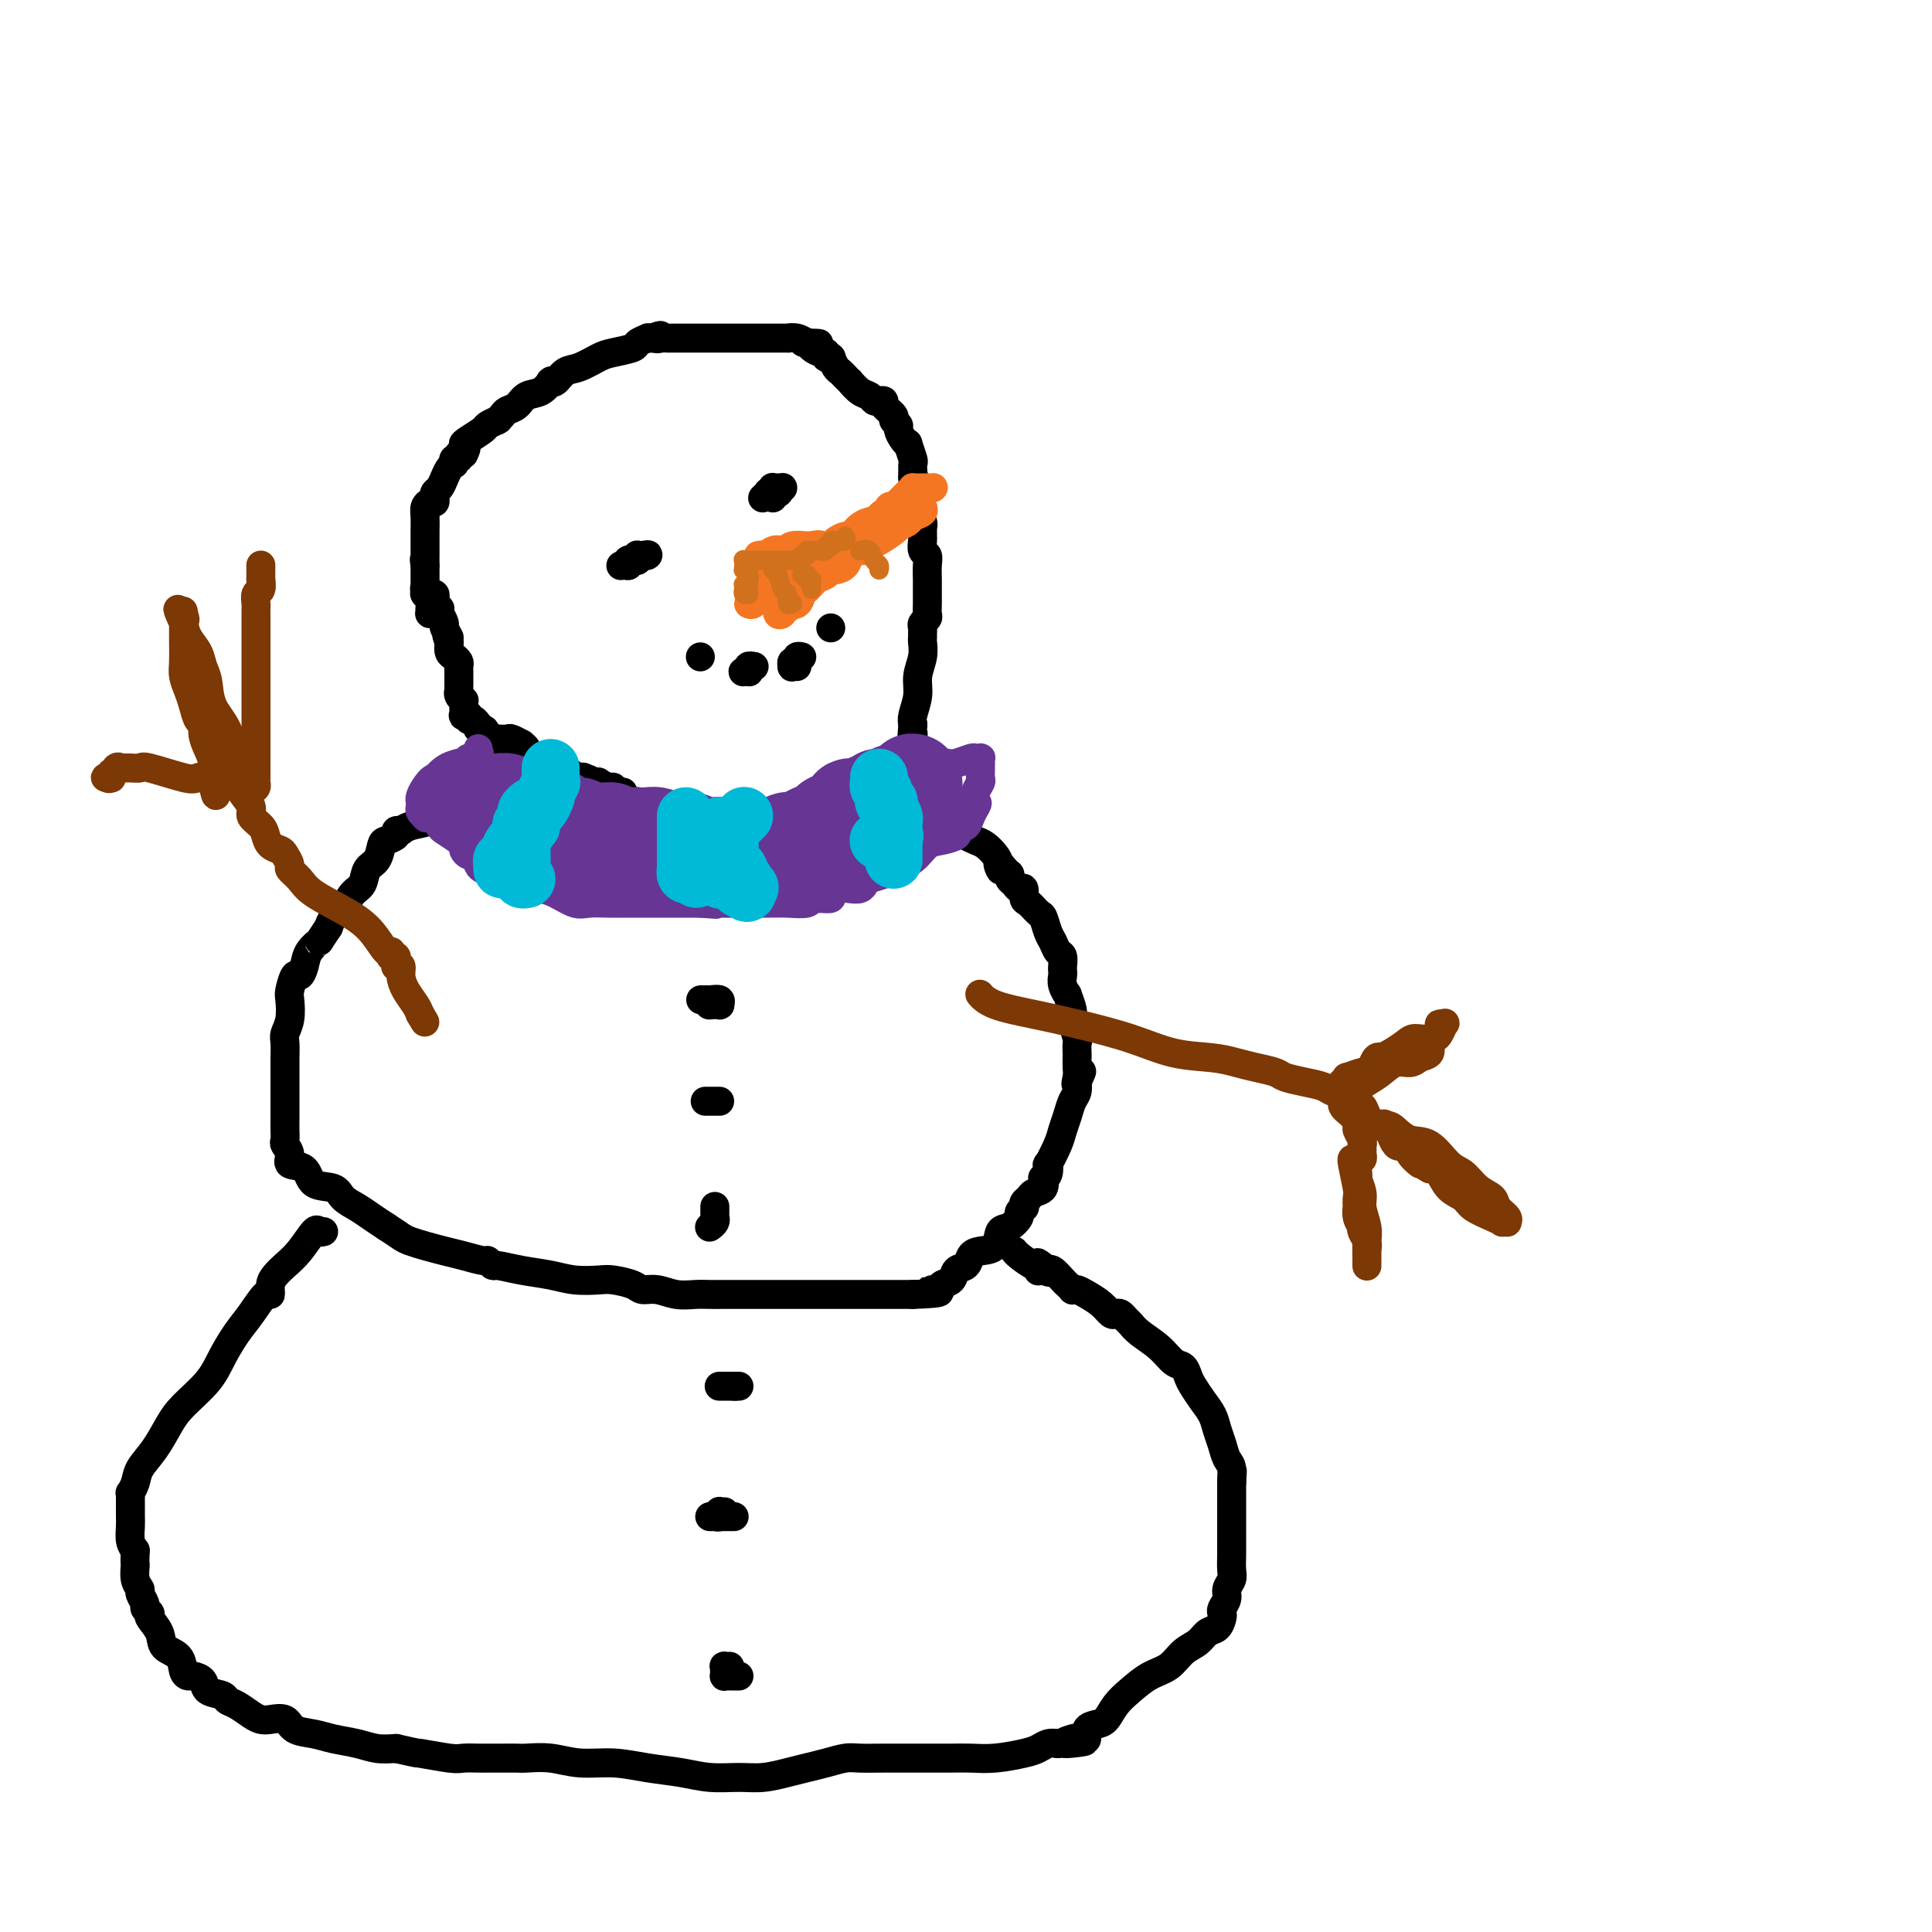 <svg viewBox='0 0 400 400' version='1.1' xmlns='http://www.w3.org/2000/svg' xmlns:xlink='http://www.w3.org/1999/xlink'><g fill='none' stroke='#000000' stroke-width='6' stroke-linecap='round' stroke-linejoin='round'><path d='M90,127c-0.425,-0.016 -0.850,-0.032 -1,0c-0.150,0.032 -0.026,0.114 0,0c0.026,-0.114 -0.046,-0.422 0,-1c0.046,-0.578 0.208,-1.427 0,-2c-0.208,-0.573 -0.788,-0.871 -1,-1c-0.212,-0.129 -0.057,-0.090 0,0c0.057,0.090 0.015,0.231 0,0c-0.015,-0.231 -0.004,-0.835 0,-1c0.004,-0.165 0.001,0.109 0,0c-0.001,-0.109 -0.000,-0.603 0,-1c0.000,-0.397 0.000,-0.699 0,-1c-0.000,-0.301 -0.000,-0.603 0,-1c0.000,-0.397 0.000,-0.890 0,-1c-0.000,-0.110 -0.000,0.163 0,0c0.000,-0.163 0.000,-0.761 0,-1c-0.000,-0.239 -0.000,-0.120 0,0'/><path d='M88,117c-0.309,-1.786 -0.083,-1.250 0,-1c0.083,0.250 0.022,0.216 0,0c-0.022,-0.216 -0.006,-0.614 0,-1c0.006,-0.386 0.001,-0.761 0,-1c-0.001,-0.239 0.003,-0.341 0,-1c-0.003,-0.659 -0.011,-1.875 0,-3c0.011,-1.125 0.042,-2.161 0,-3c-0.042,-0.839 -0.156,-1.482 0,-2c0.156,-0.518 0.581,-0.912 1,-1c0.419,-0.088 0.833,0.128 1,0c0.167,-0.128 0.086,-0.601 0,-1c-0.086,-0.399 -0.177,-0.724 0,-1c0.177,-0.276 0.622,-0.504 1,-1c0.378,-0.496 0.689,-1.261 1,-2c0.311,-0.739 0.623,-1.451 1,-2c0.377,-0.549 0.818,-0.935 1,-1c0.182,-0.065 0.104,0.193 0,0c-0.104,-0.193 -0.234,-0.835 0,-1c0.234,-0.165 0.832,0.148 1,0c0.168,-0.148 -0.095,-0.757 0,-1c0.095,-0.243 0.547,-0.122 1,0'/><path d='M96,94c1.069,-1.969 0.241,-1.890 0,-2c-0.241,-0.110 0.104,-0.408 1,-1c0.896,-0.592 2.344,-1.478 3,-2c0.656,-0.522 0.519,-0.679 1,-1c0.481,-0.321 1.581,-0.807 2,-1c0.419,-0.193 0.157,-0.092 0,0c-0.157,0.092 -0.209,0.175 0,0c0.209,-0.175 0.678,-0.609 1,-1c0.322,-0.391 0.496,-0.739 1,-1c0.504,-0.261 1.336,-0.434 2,-1c0.664,-0.566 1.158,-1.525 2,-2c0.842,-0.475 2.032,-0.465 3,-1c0.968,-0.535 1.715,-1.614 2,-2c0.285,-0.386 0.109,-0.077 0,0c-0.109,0.077 -0.149,-0.077 0,0c0.149,0.077 0.488,0.386 1,0c0.512,-0.386 1.195,-1.465 2,-2c0.805,-0.535 1.730,-0.524 3,-1c1.270,-0.476 2.884,-1.438 4,-2c1.116,-0.562 1.734,-0.725 3,-1c1.266,-0.275 3.179,-0.662 4,-1c0.821,-0.338 0.550,-0.627 1,-1c0.450,-0.373 1.621,-0.831 2,-1c0.379,-0.169 -0.035,-0.048 0,0c0.035,0.048 0.517,0.024 1,0'/><path d='M135,70c2.963,-1.083 1.372,-0.290 1,0c-0.372,0.290 0.476,0.078 1,0c0.524,-0.078 0.725,-0.021 1,0c0.275,0.021 0.625,0.006 1,0c0.375,-0.006 0.775,-0.001 1,0c0.225,0.001 0.276,0.000 1,0c0.724,-0.000 2.122,-0.000 4,0c1.878,0.000 4.237,0.000 6,0c1.763,-0.000 2.929,-0.000 4,0c1.071,0.000 2.047,0.000 3,0c0.953,-0.000 1.883,-0.001 2,0c0.117,0.001 -0.578,0.004 0,0c0.578,-0.004 2.428,-0.015 3,0c0.572,0.015 -0.135,0.056 0,0c0.135,-0.056 1.113,-0.207 2,0c0.887,0.207 1.682,0.774 2,1c0.318,0.226 0.159,0.113 0,0'/><path d='M167,71c4.959,0.166 1.357,0.082 0,0c-1.357,-0.082 -0.470,-0.162 0,0c0.470,0.162 0.522,0.565 1,1c0.478,0.435 1.382,0.902 2,1c0.618,0.098 0.949,-0.172 1,0c0.051,0.172 -0.180,0.785 0,1c0.180,0.215 0.769,0.033 1,0c0.231,-0.033 0.103,0.085 0,0c-0.103,-0.085 -0.181,-0.372 0,0c0.181,0.372 0.621,1.404 1,2c0.379,0.596 0.696,0.755 1,1c0.304,0.245 0.596,0.576 1,1c0.404,0.424 0.920,0.940 1,1c0.080,0.060 -0.277,-0.338 0,0c0.277,0.338 1.189,1.410 2,2c0.811,0.590 1.522,0.696 2,1c0.478,0.304 0.724,0.806 1,1c0.276,0.194 0.580,0.079 1,0c0.420,-0.079 0.954,-0.123 1,0c0.046,0.123 -0.395,0.413 0,1c0.395,0.587 1.625,1.470 2,2c0.375,0.530 -0.106,0.707 0,1c0.106,0.293 0.798,0.703 1,1c0.202,0.297 -0.086,0.483 0,1c0.086,0.517 0.545,1.367 1,2c0.455,0.633 0.907,1.051 1,1c0.093,-0.051 -0.171,-0.570 0,0c0.171,0.570 0.777,2.230 1,3c0.223,0.770 0.064,0.648 0,1c-0.064,0.352 -0.032,1.176 0,2'/><path d='M189,98c0.618,2.095 0.165,1.333 0,1c-0.165,-0.333 -0.040,-0.236 0,0c0.040,0.236 -0.004,0.612 0,1c0.004,0.388 0.058,0.790 0,1c-0.058,0.210 -0.226,0.229 0,1c0.226,0.771 0.845,2.296 1,3c0.155,0.704 -0.155,0.588 0,1c0.155,0.412 0.774,1.352 1,2c0.226,0.648 0.060,1.004 0,1c-0.060,-0.004 -0.012,-0.366 0,0c0.012,0.366 -0.011,1.462 0,2c0.011,0.538 0.055,0.518 0,1c-0.055,0.482 -0.211,1.467 0,2c0.211,0.533 0.789,0.614 1,1c0.211,0.386 0.057,1.076 0,2c-0.057,0.924 -0.015,2.083 0,3c0.015,0.917 0.005,1.594 0,2c-0.005,0.406 -0.005,0.543 0,1c0.005,0.457 0.015,1.236 0,2c-0.015,0.764 -0.057,1.514 0,2c0.057,0.486 0.211,0.708 0,1c-0.211,0.292 -0.789,0.654 -1,1c-0.211,0.346 -0.055,0.675 0,1c0.055,0.325 0.011,0.645 0,1c-0.011,0.355 0.012,0.744 0,1c-0.012,0.256 -0.060,0.380 0,1c0.060,0.620 0.226,1.738 0,3c-0.226,1.262 -0.844,2.668 -1,4c-0.156,1.332 0.150,2.589 0,4c-0.150,1.411 -0.757,2.974 -1,4c-0.243,1.026 -0.121,1.513 0,2'/><path d='M189,150c-0.465,5.494 -0.126,2.728 0,2c0.126,-0.728 0.041,0.582 0,1c-0.041,0.418 -0.038,-0.055 0,0c0.038,0.055 0.109,0.640 0,1c-0.109,0.360 -0.400,0.497 -1,1c-0.600,0.503 -1.508,1.372 -2,2c-0.492,0.628 -0.567,1.015 -1,2c-0.433,0.985 -1.225,2.569 -2,3c-0.775,0.431 -1.532,-0.291 -2,0c-0.468,0.291 -0.648,1.595 -1,2c-0.352,0.405 -0.878,-0.087 -1,0c-0.122,0.087 0.160,0.754 0,1c-0.160,0.246 -0.762,0.070 -1,0c-0.238,-0.070 -0.112,-0.034 0,0c0.112,0.034 0.211,0.065 0,0c-0.211,-0.065 -0.733,-0.224 -1,0c-0.267,0.224 -0.278,0.833 -1,1c-0.722,0.167 -2.153,-0.109 -3,0c-0.847,0.109 -1.110,0.604 -2,1c-0.890,0.396 -2.406,0.694 -4,1c-1.594,0.306 -3.267,0.621 -4,1c-0.733,0.379 -0.526,0.823 -1,1c-0.474,0.177 -1.628,0.086 -2,0c-0.372,-0.086 0.036,-0.167 0,0c-0.036,0.167 -0.518,0.584 -1,1'/><path d='M159,171c-4.086,1.392 -2.301,0.373 -2,0c0.301,-0.373 -0.883,-0.100 -2,0c-1.117,0.100 -2.167,0.027 -3,0c-0.833,-0.027 -1.449,-0.007 -2,0c-0.551,0.007 -1.038,0.002 -2,0c-0.962,-0.002 -2.401,-0.000 -3,0c-0.599,0.000 -0.360,-0.000 -1,0c-0.640,0.000 -2.159,0.002 -3,0c-0.841,-0.002 -1.004,-0.007 -1,0c0.004,0.007 0.174,0.027 0,0c-0.174,-0.027 -0.690,-0.102 -1,0c-0.310,0.102 -0.412,0.381 -1,0c-0.588,-0.381 -1.663,-1.422 -2,-2c-0.337,-0.578 0.064,-0.695 0,-1c-0.064,-0.305 -0.593,-0.799 -1,-1c-0.407,-0.201 -0.691,-0.109 -1,0c-0.309,0.109 -0.642,0.235 -1,0c-0.358,-0.235 -0.740,-0.833 -1,-1c-0.260,-0.167 -0.399,0.095 -1,0c-0.601,-0.095 -1.665,-0.546 -2,-1c-0.335,-0.454 0.060,-0.910 0,-1c-0.060,-0.090 -0.576,0.186 -1,0c-0.424,-0.186 -0.757,-0.834 -1,-1c-0.243,-0.166 -0.395,0.151 -1,0c-0.605,-0.151 -1.663,-0.772 -2,-1c-0.337,-0.228 0.047,-0.065 0,0c-0.047,0.065 -0.523,0.033 -1,0'/><path d='M123,162c-2.333,-1.388 -0.667,-0.358 0,0c0.667,0.358 0.334,0.044 0,0c-0.334,-0.044 -0.668,0.180 -1,0c-0.332,-0.180 -0.662,-0.766 -1,-1c-0.338,-0.234 -0.685,-0.118 -1,0c-0.315,0.118 -0.598,0.238 -1,0c-0.402,-0.238 -0.923,-0.833 -1,-1c-0.077,-0.167 0.291,0.095 0,0c-0.291,-0.095 -1.240,-0.547 -2,-1c-0.760,-0.453 -1.331,-0.906 -2,-1c-0.669,-0.094 -1.437,0.172 -2,0c-0.563,-0.172 -0.921,-0.782 -1,-1c-0.079,-0.218 0.122,-0.044 0,0c-0.122,0.044 -0.567,-0.044 -1,0c-0.433,0.044 -0.852,0.218 -1,0c-0.148,-0.218 -0.024,-0.828 0,-1c0.024,-0.172 -0.053,0.094 0,0c0.053,-0.094 0.237,-0.547 0,-1c-0.237,-0.453 -0.893,-0.906 -1,-1c-0.107,-0.094 0.335,0.171 0,0c-0.335,-0.171 -1.448,-0.777 -2,-1c-0.552,-0.223 -0.544,-0.064 -1,0c-0.456,0.064 -1.376,0.031 -2,0c-0.624,-0.031 -0.951,-0.060 -1,0c-0.049,0.060 0.179,0.208 0,0c-0.179,-0.208 -0.765,-0.774 -1,-1c-0.235,-0.226 -0.117,-0.113 0,0'/><path d='M101,152c-3.626,-1.770 -1.692,-1.196 -1,-1c0.692,0.196 0.143,0.015 0,0c-0.143,-0.015 0.120,0.136 0,0c-0.120,-0.136 -0.624,-0.559 -1,-1c-0.376,-0.441 -0.622,-0.901 -1,-1c-0.378,-0.099 -0.886,0.163 -1,0c-0.114,-0.163 0.165,-0.752 0,-1c-0.165,-0.248 -0.775,-0.157 -1,0c-0.225,0.157 -0.064,0.379 0,0c0.064,-0.379 0.031,-1.359 0,-2c-0.031,-0.641 -0.061,-0.941 0,-1c0.061,-0.059 0.212,0.125 0,0c-0.212,-0.125 -0.789,-0.559 -1,-1c-0.211,-0.441 -0.057,-0.889 0,-1c0.057,-0.111 0.015,0.115 0,0c-0.015,-0.115 -0.004,-0.570 0,-1c0.004,-0.430 0.001,-0.833 0,-1c-0.001,-0.167 -0.000,-0.096 0,0c0.000,0.096 0.000,0.218 0,0c-0.000,-0.218 0.000,-0.776 0,-1c-0.000,-0.224 -0.000,-0.116 0,0c0.000,0.116 0.001,0.238 0,0c-0.001,-0.238 -0.003,-0.838 0,-1c0.003,-0.162 0.011,0.112 0,0c-0.011,-0.112 -0.042,-0.610 0,-1c0.042,-0.390 0.155,-0.672 0,-1c-0.155,-0.328 -0.580,-0.704 -1,-1c-0.420,-0.296 -0.834,-0.513 -1,-1c-0.166,-0.487 -0.083,-1.243 0,-2'/><path d='M93,133c-1.173,-3.052 -0.104,-1.181 0,-1c0.104,0.181 -0.757,-1.329 -1,-2c-0.243,-0.671 0.132,-0.504 0,-1c-0.132,-0.496 -0.771,-1.653 -1,-2c-0.229,-0.347 -0.047,0.118 0,0c0.047,-0.118 -0.040,-0.819 0,-1c0.040,-0.181 0.208,0.158 0,0c-0.208,-0.158 -0.792,-0.813 -1,-1c-0.208,-0.187 -0.041,0.095 0,0c0.041,-0.095 -0.045,-0.565 0,-1c0.045,-0.435 0.222,-0.835 0,-1c-0.222,-0.165 -0.843,-0.096 -1,0c-0.157,0.096 0.150,0.218 0,0c-0.150,-0.218 -0.757,-0.777 -1,-1c-0.243,-0.223 -0.121,-0.112 0,0'/><path d='M116,161c0.231,0.002 0.463,0.003 0,0c-0.463,-0.003 -1.620,-0.012 -2,0c-0.380,0.012 0.015,0.045 0,0c-0.015,-0.045 -0.442,-0.167 -1,0c-0.558,0.167 -1.247,0.622 -2,1c-0.753,0.378 -1.571,0.679 -2,1c-0.429,0.321 -0.468,0.662 -1,1c-0.532,0.338 -1.555,0.672 -2,1c-0.445,0.328 -0.311,0.651 -1,1c-0.689,0.349 -2.203,0.724 -4,1c-1.797,0.276 -3.879,0.452 -6,1c-2.121,0.548 -4.280,1.468 -6,2c-1.720,0.532 -3.001,0.678 -4,1c-0.999,0.322 -1.716,0.821 -2,1c-0.284,0.179 -0.135,0.037 0,0c0.135,-0.037 0.257,0.030 0,0c-0.257,-0.030 -0.894,-0.156 -1,0c-0.106,0.156 0.318,0.593 0,1c-0.318,0.407 -1.380,0.785 -2,1c-0.620,0.215 -0.799,0.269 -1,1c-0.201,0.731 -0.424,2.139 -1,3c-0.576,0.861 -1.506,1.175 -2,2c-0.494,0.825 -0.552,2.160 -1,3c-0.448,0.840 -1.285,1.184 -2,2c-0.715,0.816 -1.308,2.104 -2,3c-0.692,0.896 -1.483,1.399 -2,2c-0.517,0.601 -0.758,1.301 -1,2'/><path d='M68,192c-2.510,3.691 -1.786,2.920 -2,3c-0.214,0.080 -1.368,1.012 -2,2c-0.632,0.988 -0.744,2.030 -1,3c-0.256,0.970 -0.656,1.866 -1,2c-0.344,0.134 -0.632,-0.494 -1,0c-0.368,0.494 -0.817,2.109 -1,3c-0.183,0.891 -0.102,1.059 0,2c0.102,0.941 0.223,2.657 0,4c-0.223,1.343 -0.792,2.314 -1,3c-0.208,0.686 -0.056,1.087 0,2c0.056,0.913 0.015,2.338 0,3c-0.015,0.662 -0.004,0.563 0,1c0.004,0.437 0.001,1.412 0,2c-0.001,0.588 -0.000,0.789 0,1c0.000,0.211 0.000,0.430 0,1c-0.000,0.570 -0.000,1.489 0,2c0.000,0.511 0.000,0.613 0,1c-0.000,0.387 -0.001,1.059 0,2c0.001,0.941 0.005,2.153 0,3c-0.005,0.847 -0.018,1.331 0,2c0.018,0.669 0.068,1.525 0,2c-0.068,0.475 -0.253,0.569 0,1c0.253,0.431 0.943,1.200 1,2c0.057,0.800 -0.519,1.632 0,2c0.519,0.368 2.134,0.273 3,1c0.866,0.727 0.983,2.278 2,3c1.017,0.722 2.933,0.616 4,1c1.067,0.384 1.286,1.258 2,2c0.714,0.742 1.923,1.354 3,2c1.077,0.646 2.022,1.328 3,2c0.978,0.672 1.989,1.336 3,2'/><path d='M80,254c3.077,1.962 3.268,2.367 5,3c1.732,0.633 5.004,1.494 7,2c1.996,0.506 2.717,0.657 4,1c1.283,0.343 3.128,0.880 4,1c0.872,0.120 0.770,-0.175 1,0c0.230,0.175 0.790,0.821 1,1c0.210,0.179 0.069,-0.110 1,0c0.931,0.110 2.933,0.617 5,1c2.067,0.383 4.200,0.641 6,1c1.800,0.359 3.269,0.818 5,1c1.731,0.182 3.726,0.086 5,0c1.274,-0.086 1.828,-0.163 3,0c1.172,0.163 2.964,0.565 4,1c1.036,0.435 1.317,0.901 2,1c0.683,0.099 1.770,-0.170 3,0c1.230,0.170 2.604,0.778 4,1c1.396,0.222 2.812,0.060 4,0c1.188,-0.060 2.146,-0.016 3,0c0.854,0.016 1.603,0.004 3,0c1.397,-0.004 3.440,-0.001 5,0c1.560,0.001 2.636,0.000 4,0c1.364,-0.000 3.015,-0.000 4,0c0.985,0.000 1.304,0.000 2,0c0.696,-0.000 1.767,-0.000 3,0c1.233,0.000 2.626,0.000 4,0c1.374,-0.000 2.727,-0.000 4,0c1.273,0.000 2.465,0.000 3,0c0.535,-0.000 0.411,-0.000 1,0c0.589,0.000 1.889,0.000 3,0c1.111,-0.000 2.032,-0.000 3,0c0.968,0.000 1.984,0.000 3,0'/><path d='M189,268c8.434,-0.241 5.018,-0.842 4,-1c-1.018,-0.158 0.361,0.127 1,0c0.639,-0.127 0.538,-0.668 1,-1c0.462,-0.332 1.487,-0.457 2,-1c0.513,-0.543 0.512,-1.505 1,-2c0.488,-0.495 1.464,-0.522 2,-1c0.536,-0.478 0.632,-1.408 1,-2c0.368,-0.592 1.006,-0.845 2,-1c0.994,-0.155 2.342,-0.212 3,-1c0.658,-0.788 0.625,-2.306 1,-3c0.375,-0.694 1.158,-0.563 2,-1c0.842,-0.437 1.741,-1.441 2,-2c0.259,-0.559 -0.124,-0.675 0,-1c0.124,-0.325 0.753,-0.861 1,-1c0.247,-0.139 0.112,0.119 0,0c-0.112,-0.119 -0.202,-0.614 0,-1c0.202,-0.386 0.694,-0.663 1,-1c0.306,-0.337 0.425,-0.733 1,-1c0.575,-0.267 1.604,-0.406 2,-1c0.396,-0.594 0.157,-1.644 0,-2c-0.157,-0.356 -0.231,-0.017 0,0c0.231,0.017 0.769,-0.288 1,-1c0.231,-0.712 0.156,-1.832 0,-2c-0.156,-0.168 -0.393,0.614 0,0c0.393,-0.614 1.415,-2.625 2,-4c0.585,-1.375 0.731,-2.113 1,-3c0.269,-0.887 0.660,-1.923 1,-3c0.340,-1.077 0.627,-2.196 1,-3c0.373,-0.804 0.831,-1.293 1,-2c0.169,-0.707 0.048,-1.630 0,-2c-0.048,-0.370 -0.024,-0.185 0,0'/><path d='M223,224c1.856,-4.295 0.498,-1.033 0,0c-0.498,1.033 -0.134,-0.161 0,-1c0.134,-0.839 0.037,-1.321 0,-2c-0.037,-0.679 -0.014,-1.555 0,-2c0.014,-0.445 0.019,-0.460 0,-1c-0.019,-0.540 -0.062,-1.607 0,-2c0.062,-0.393 0.228,-0.114 0,-1c-0.228,-0.886 -0.849,-2.937 -1,-4c-0.151,-1.063 0.170,-1.139 0,-2c-0.170,-0.861 -0.830,-2.507 -1,-3c-0.170,-0.493 0.150,0.167 0,0c-0.150,-0.167 -0.772,-1.162 -1,-2c-0.228,-0.838 -0.064,-1.519 0,-2c0.064,-0.481 0.028,-0.762 0,-1c-0.028,-0.238 -0.049,-0.433 0,-1c0.049,-0.567 0.168,-1.508 0,-2c-0.168,-0.492 -0.621,-0.536 -1,-1c-0.379,-0.464 -0.682,-1.347 -1,-2c-0.318,-0.653 -0.649,-1.077 -1,-2c-0.351,-0.923 -0.720,-2.346 -1,-3c-0.280,-0.654 -0.470,-0.539 -1,-1c-0.530,-0.461 -1.399,-1.500 -2,-2c-0.601,-0.500 -0.935,-0.462 -1,-1c-0.065,-0.538 0.140,-1.651 0,-2c-0.140,-0.349 -0.625,0.065 -1,0c-0.375,-0.065 -0.639,-0.609 -1,-1c-0.361,-0.391 -0.818,-0.631 -1,-1c-0.182,-0.369 -0.087,-0.869 0,-1c0.087,-0.131 0.168,0.105 0,0c-0.168,-0.105 -0.584,-0.553 -1,-1'/><path d='M208,180c-2.092,-2.749 -1.323,-0.620 -1,0c0.323,0.620 0.199,-0.268 0,-1c-0.199,-0.732 -0.473,-1.309 -1,-2c-0.527,-0.691 -1.308,-1.495 -2,-2c-0.692,-0.505 -1.295,-0.710 -2,-1c-0.705,-0.290 -1.512,-0.666 -2,-1c-0.488,-0.334 -0.657,-0.625 -1,-1c-0.343,-0.375 -0.862,-0.833 -1,-1c-0.138,-0.167 0.104,-0.044 0,0c-0.104,0.044 -0.553,0.009 -1,0c-0.447,-0.009 -0.891,0.009 -1,0c-0.109,-0.009 0.119,-0.045 0,0c-0.119,0.045 -0.583,0.171 -1,0c-0.417,-0.171 -0.785,-0.638 -1,-1c-0.215,-0.362 -0.277,-0.619 -1,-1c-0.723,-0.381 -2.107,-0.887 -3,-1c-0.893,-0.113 -1.296,0.166 -2,0c-0.704,-0.166 -1.708,-0.776 -2,-1c-0.292,-0.224 0.128,-0.060 0,0c-0.128,0.060 -0.804,0.016 -1,0c-0.196,-0.016 0.088,-0.004 0,0c-0.088,0.004 -0.548,0.001 -1,0c-0.452,-0.001 -0.894,-0.000 -1,0c-0.106,0.000 0.125,0.000 0,0c-0.125,-0.000 -0.607,-0.000 -1,0c-0.393,0.000 -0.696,0.000 -1,0'/><path d='M181,167c-2.833,-0.667 -1.417,-0.333 0,0'/><path d='M67,255c-0.380,0.101 -0.760,0.201 -1,0c-0.240,-0.201 -0.341,-0.704 -1,0c-0.659,0.704 -1.875,2.614 -3,4c-1.125,1.386 -2.159,2.249 -3,3c-0.841,0.751 -1.488,1.390 -2,2c-0.512,0.610 -0.888,1.190 -1,2c-0.112,0.810 0.041,1.850 0,2c-0.041,0.150 -0.277,-0.590 -1,0c-0.723,0.590 -1.933,2.510 -3,4c-1.067,1.490 -1.990,2.550 -3,4c-1.010,1.450 -2.107,3.290 -3,5c-0.893,1.710 -1.581,3.290 -3,5c-1.419,1.710 -3.570,3.550 -5,5c-1.430,1.450 -2.138,2.512 -3,4c-0.862,1.488 -1.877,3.403 -3,5c-1.123,1.597 -2.353,2.875 -3,4c-0.647,1.125 -0.709,2.097 -1,3c-0.291,0.903 -0.810,1.737 -1,2c-0.190,0.263 -0.051,-0.044 0,0c0.051,0.044 0.013,0.438 0,1c-0.013,0.562 -0.001,1.291 0,2c0.001,0.709 -0.010,1.396 0,2c0.010,0.604 0.041,1.124 0,2c-0.041,0.876 -0.155,2.107 0,3c0.155,0.893 0.577,1.446 1,2'/><path d='M28,321c-0.137,3.158 0.020,2.552 0,3c-0.020,0.448 -0.217,1.951 0,3c0.217,1.049 0.846,1.644 1,2c0.154,0.356 -0.169,0.474 0,1c0.169,0.526 0.830,1.461 1,2c0.170,0.539 -0.153,0.682 0,1c0.153,0.318 0.780,0.812 1,1c0.220,0.188 0.032,0.071 0,0c-0.032,-0.071 0.093,-0.095 0,0c-0.093,0.095 -0.404,0.309 0,1c0.404,0.691 1.523,1.860 2,3c0.477,1.140 0.312,2.252 1,3c0.688,0.748 2.230,1.130 3,2c0.770,0.870 0.767,2.226 1,3c0.233,0.774 0.700,0.967 1,1c0.300,0.033 0.433,-0.093 1,0c0.567,0.093 1.568,0.405 2,1c0.432,0.595 0.293,1.472 1,2c0.707,0.528 2.258,0.705 3,1c0.742,0.295 0.673,0.706 1,1c0.327,0.294 1.050,0.469 2,1c0.950,0.531 2.125,1.417 3,2c0.875,0.583 1.448,0.863 2,1c0.552,0.137 1.083,0.131 2,0c0.917,-0.131 2.219,-0.386 3,0c0.781,0.386 1.040,1.414 2,2c0.960,0.586 2.619,0.732 4,1c1.381,0.268 2.484,0.660 4,1c1.516,0.340 3.447,0.630 5,1c1.553,0.370 2.730,0.820 4,1c1.270,0.180 2.635,0.090 4,0'/><path d='M82,362c5.447,1.249 4.063,0.870 5,1c0.937,0.130 4.193,0.767 6,1c1.807,0.233 2.165,0.062 3,0c0.835,-0.062 2.147,-0.016 3,0c0.853,0.016 1.248,0.003 2,0c0.752,-0.003 1.861,0.003 3,0c1.139,-0.003 2.308,-0.016 3,0c0.692,0.016 0.906,0.060 2,0c1.094,-0.060 3.067,-0.224 5,0c1.933,0.224 3.824,0.834 6,1c2.176,0.166 4.636,-0.113 7,0c2.364,0.113 4.630,0.620 7,1c2.370,0.380 4.843,0.635 7,1c2.157,0.365 3.998,0.841 6,1c2.002,0.159 4.166,0.001 6,0c1.834,-0.001 3.338,0.154 5,0c1.662,-0.154 3.482,-0.616 5,-1c1.518,-0.384 2.733,-0.691 4,-1c1.267,-0.309 2.585,-0.619 4,-1c1.415,-0.381 2.927,-0.834 4,-1c1.073,-0.166 1.707,-0.044 3,0c1.293,0.044 3.244,0.012 5,0c1.756,-0.012 3.317,-0.002 5,0c1.683,0.002 3.486,-0.002 5,0c1.514,0.002 2.737,0.012 4,0c1.263,-0.012 2.565,-0.045 4,0c1.435,0.045 3.003,0.170 5,0c1.997,-0.170 4.422,-0.633 6,-1c1.578,-0.367 2.310,-0.637 3,-1c0.690,-0.363 1.340,-0.818 2,-1c0.660,-0.182 1.330,-0.091 2,0'/><path d='M219,361c9.857,-1.024 3.998,-0.085 2,0c-1.998,0.085 -0.137,-0.685 1,-1c1.137,-0.315 1.551,-0.177 2,0c0.449,0.177 0.935,0.392 1,0c0.065,-0.392 -0.290,-1.392 0,-2c0.290,-0.608 1.224,-0.824 2,-1c0.776,-0.176 1.394,-0.311 2,-1c0.606,-0.689 1.201,-1.932 2,-3c0.799,-1.068 1.803,-1.963 3,-3c1.197,-1.037 2.585,-2.218 4,-3c1.415,-0.782 2.855,-1.164 4,-2c1.145,-0.836 1.995,-2.126 3,-3c1.005,-0.874 2.164,-1.334 3,-2c0.836,-0.666 1.347,-1.540 2,-2c0.653,-0.460 1.447,-0.508 2,-1c0.553,-0.492 0.865,-1.430 1,-2c0.135,-0.570 0.092,-0.772 0,-1c-0.092,-0.228 -0.235,-0.483 0,-1c0.235,-0.517 0.848,-1.296 1,-2c0.152,-0.704 -0.155,-1.333 0,-2c0.155,-0.667 0.774,-1.373 1,-2c0.226,-0.627 0.061,-1.175 0,-2c-0.061,-0.825 -0.016,-1.925 0,-3c0.016,-1.075 0.004,-2.123 0,-3c-0.004,-0.877 -0.001,-1.582 0,-2c0.001,-0.418 0.000,-0.549 0,-1c-0.000,-0.451 -0.000,-1.223 0,-2c0.000,-0.777 0.000,-1.559 0,-2c-0.000,-0.441 -0.000,-0.542 0,-1c0.000,-0.458 0.000,-1.274 0,-2c-0.000,-0.726 -0.000,-1.363 0,-2'/><path d='M255,307c0.297,-4.459 0.038,-1.606 0,-1c-0.038,0.606 0.145,-1.034 0,-2c-0.145,-0.966 -0.619,-1.259 -1,-2c-0.381,-0.741 -0.669,-1.932 -1,-3c-0.331,-1.068 -0.705,-2.015 -1,-3c-0.295,-0.985 -0.512,-2.008 -1,-3c-0.488,-0.992 -1.246,-1.952 -2,-3c-0.754,-1.048 -1.502,-2.185 -2,-3c-0.498,-0.815 -0.745,-1.310 -1,-2c-0.255,-0.690 -0.516,-1.575 -1,-2c-0.484,-0.425 -1.190,-0.390 -2,-1c-0.810,-0.610 -1.722,-1.866 -3,-3c-1.278,-1.134 -2.920,-2.147 -4,-3c-1.080,-0.853 -1.598,-1.548 -2,-2c-0.402,-0.452 -0.687,-0.663 -1,-1c-0.313,-0.337 -0.654,-0.801 -1,-1c-0.346,-0.199 -0.698,-0.134 -1,0c-0.302,0.134 -0.554,0.337 -1,0c-0.446,-0.337 -1.085,-1.214 -2,-2c-0.915,-0.786 -2.105,-1.482 -3,-2c-0.895,-0.518 -1.496,-0.859 -2,-1c-0.504,-0.141 -0.912,-0.084 -1,0c-0.088,0.084 0.144,0.194 0,0c-0.144,-0.194 -0.666,-0.693 -1,-1c-0.334,-0.307 -0.481,-0.423 -1,-1c-0.519,-0.577 -1.409,-1.617 -2,-2c-0.591,-0.383 -0.883,-0.109 -1,0c-0.117,0.109 -0.058,0.055 0,0'/><path d='M217,263c-4.287,-3.095 -1.005,-0.834 0,0c1.005,0.834 -0.268,0.239 -1,0c-0.732,-0.239 -0.925,-0.123 -1,0c-0.075,0.123 -0.034,0.254 0,0c0.034,-0.254 0.062,-0.891 0,-1c-0.062,-0.109 -0.213,0.311 -1,0c-0.787,-0.311 -2.211,-1.351 -3,-2c-0.789,-0.649 -0.943,-0.905 -1,-1c-0.057,-0.095 -0.016,-0.027 0,0c0.016,0.027 0.008,0.014 0,0'/></g>
<g fill='none' stroke='#F47623' stroke-width='6' stroke-linecap='round' stroke-linejoin='round'><path d='M157,115c0.423,-0.080 0.845,-0.161 1,0c0.155,0.161 0.041,0.563 0,1c-0.041,0.437 -0.010,0.907 0,1c0.010,0.093 -0.001,-0.192 0,0c0.001,0.192 0.015,0.862 0,1c-0.015,0.138 -0.059,-0.257 0,0c0.059,0.257 0.221,1.165 0,2c-0.221,0.835 -0.826,1.598 -1,2c-0.174,0.402 0.082,0.444 0,1c-0.082,0.556 -0.503,1.627 -1,2c-0.497,0.373 -1.071,0.048 -1,0c0.071,-0.048 0.788,0.179 1,0c0.212,-0.179 -0.082,-0.766 0,-1c0.082,-0.234 0.541,-0.117 1,0'/><path d='M157,124c-0.049,1.153 -0.171,-0.466 0,-1c0.171,-0.534 0.634,0.017 1,0c0.366,-0.017 0.634,-0.600 1,-1c0.366,-0.400 0.831,-0.615 1,-1c0.169,-0.385 0.043,-0.940 0,-1c-0.043,-0.060 -0.001,0.376 0,0c0.001,-0.376 -0.038,-1.564 0,-2c0.038,-0.436 0.154,-0.121 0,0c-0.154,0.121 -0.577,0.047 -1,0c-0.423,-0.047 -0.847,-0.067 -1,0c-0.153,0.067 -0.035,0.221 0,0c0.035,-0.221 -0.012,-0.815 0,-1c0.012,-0.185 0.084,0.041 0,0c-0.084,-0.041 -0.324,-0.350 0,-1c0.324,-0.650 1.212,-1.642 2,-2c0.788,-0.358 1.475,-0.082 2,0c0.525,0.082 0.886,-0.031 1,0c0.114,0.031 -0.021,0.204 0,0c0.021,-0.204 0.198,-0.786 1,-1c0.802,-0.214 2.229,-0.061 3,0c0.771,0.061 0.885,0.031 1,0'/><path d='M168,113c1.953,-0.461 1.837,-0.113 2,0c0.163,0.113 0.607,-0.007 1,0c0.393,0.007 0.735,0.143 1,0c0.265,-0.143 0.452,-0.563 1,-1c0.548,-0.437 1.458,-0.891 2,-1c0.542,-0.109 0.716,0.127 1,0c0.284,-0.127 0.678,-0.616 1,-1c0.322,-0.384 0.574,-0.663 1,-1c0.426,-0.337 1.028,-0.731 2,-1c0.972,-0.269 2.315,-0.414 3,-1c0.685,-0.586 0.712,-1.614 1,-2c0.288,-0.386 0.838,-0.132 1,0c0.162,0.132 -0.063,0.140 0,0c0.063,-0.140 0.412,-0.430 1,-1c0.588,-0.570 1.413,-1.421 2,-2c0.587,-0.579 0.936,-0.887 1,-1c0.064,-0.113 -0.155,-0.030 0,0c0.155,0.030 0.685,0.008 1,0c0.315,-0.008 0.414,-0.000 1,0c0.586,0.000 1.658,-0.007 2,0c0.342,0.007 -0.046,0.028 0,0c0.046,-0.028 0.528,-0.107 0,0c-0.528,0.107 -2.064,0.399 -3,1c-0.936,0.601 -1.271,1.512 -2,2c-0.729,0.488 -1.850,0.555 -3,1c-1.150,0.445 -2.329,1.270 -3,2c-0.671,0.730 -0.836,1.365 -1,2'/><path d='M181,109c-1.893,1.064 -1.624,-0.277 -2,0c-0.376,0.277 -1.396,2.173 -2,3c-0.604,0.827 -0.794,0.587 -1,1c-0.206,0.413 -0.430,1.481 -1,2c-0.570,0.519 -1.487,0.491 -2,1c-0.513,0.509 -0.623,1.555 -1,2c-0.377,0.445 -1.023,0.287 -2,1c-0.977,0.713 -2.286,2.295 -3,3c-0.714,0.705 -0.832,0.533 -1,1c-0.168,0.467 -0.387,1.574 -1,2c-0.613,0.426 -1.619,0.170 -2,0c-0.381,-0.170 -0.137,-0.254 0,0c0.137,0.254 0.168,0.846 0,1c-0.168,0.154 -0.536,-0.130 -1,0c-0.464,0.130 -1.025,0.673 -1,1c0.025,0.327 0.637,0.438 1,0c0.363,-0.438 0.476,-1.424 1,-2c0.524,-0.576 1.460,-0.742 2,-1c0.540,-0.258 0.684,-0.608 1,-1c0.316,-0.392 0.805,-0.826 1,-1c0.195,-0.174 0.098,-0.087 0,0'/><path d='M167,122c1.119,-1.028 1.417,-1.598 2,-2c0.583,-0.402 1.451,-0.636 2,-1c0.549,-0.364 0.780,-0.857 1,-1c0.220,-0.143 0.429,0.064 1,0c0.571,-0.064 1.503,-0.397 2,-1c0.497,-0.603 0.560,-1.474 1,-2c0.440,-0.526 1.257,-0.705 2,-1c0.743,-0.295 1.413,-0.705 2,-1c0.587,-0.295 1.093,-0.474 2,-1c0.907,-0.526 2.217,-1.398 3,-2c0.783,-0.602 1.041,-0.934 1,-1c-0.041,-0.066 -0.379,0.135 0,0c0.379,-0.135 1.477,-0.606 2,-1c0.523,-0.394 0.473,-0.710 1,-1c0.527,-0.290 1.632,-0.554 2,-1c0.368,-0.446 -0.003,-1.072 0,-1c0.003,0.072 0.378,0.843 0,1c-0.378,0.157 -1.510,-0.302 -2,0c-0.490,0.302 -0.340,1.363 -1,2c-0.660,0.637 -2.131,0.849 -3,1c-0.869,0.151 -1.136,0.239 -2,1c-0.864,0.761 -2.324,2.194 -3,3c-0.676,0.806 -0.567,0.986 -1,1c-0.433,0.014 -1.410,-0.139 -2,0c-0.590,0.139 -0.795,0.569 -1,1'/><path d='M176,115c-2.434,1.348 -1.020,0.216 -1,0c0.020,-0.216 -1.353,0.482 -2,1c-0.647,0.518 -0.569,0.857 -1,1c-0.431,0.143 -1.372,0.091 -2,0c-0.628,-0.091 -0.941,-0.221 -1,0c-0.059,0.221 0.138,0.791 0,1c-0.138,0.209 -0.612,0.056 -1,0c-0.388,-0.056 -0.690,-0.015 -1,0c-0.310,0.015 -0.627,0.003 -1,0c-0.373,-0.003 -0.803,0.002 -1,0c-0.197,-0.002 -0.161,-0.011 0,0c0.161,0.011 0.446,0.041 0,0c-0.446,-0.041 -1.623,-0.155 -2,0c-0.377,0.155 0.047,0.577 0,1c-0.047,0.423 -0.563,0.845 -1,1c-0.437,0.155 -0.793,0.043 -1,0c-0.207,-0.043 -0.266,-0.015 0,0c0.266,0.015 0.856,0.018 1,0c0.144,-0.018 -0.157,-0.056 0,0c0.157,0.056 0.773,0.207 1,0c0.227,-0.207 0.065,-0.774 0,-1c-0.065,-0.226 -0.032,-0.113 0,0'/></g>
<g fill='none' stroke='#000000' stroke-width='6' stroke-linecap='round' stroke-linejoin='round'><path d='M129,117c0.415,-0.030 0.829,-0.061 1,0c0.171,0.061 0.097,0.212 0,0c-0.097,-0.212 -0.219,-0.789 0,-1c0.219,-0.211 0.777,-0.057 1,0c0.223,0.057 0.111,0.015 0,0c-0.111,-0.015 -0.222,-0.004 0,0c0.222,0.004 0.778,0.001 1,0c0.222,-0.001 0.111,-0.001 0,0'/><path d='M132,116c-0.198,0.076 -2.193,0.767 -3,1c-0.807,0.233 -0.428,0.010 0,0c0.428,-0.010 0.903,0.195 1,0c0.097,-0.195 -0.184,-0.788 0,-1c0.184,-0.212 0.833,-0.043 1,0c0.167,0.043 -0.147,-0.041 0,0c0.147,0.041 0.756,0.207 1,0c0.244,-0.207 0.122,-0.788 0,-1c-0.122,-0.212 -0.243,-0.057 0,0c0.243,0.057 0.849,0.015 1,0c0.151,-0.015 -0.152,-0.004 0,0c0.152,0.004 0.758,0.001 1,0c0.242,-0.001 0.121,-0.001 0,0'/><path d='M134,115c0.607,-0.310 -0.375,-0.083 -1,0c-0.625,0.083 -0.893,0.024 -1,0c-0.107,-0.024 -0.054,-0.012 0,0'/><path d='M158,103c0.002,-0.002 0.005,-0.004 0,0c-0.005,0.004 -0.016,0.015 0,0c0.016,-0.015 0.061,-0.056 0,0c-0.061,0.056 -0.226,0.207 0,0c0.226,-0.207 0.845,-0.774 1,-1c0.155,-0.226 -0.152,-0.113 0,0c0.152,0.113 0.762,0.226 1,0c0.238,-0.226 0.102,-0.793 0,-1c-0.102,-0.207 -0.170,-0.056 0,0c0.170,0.056 0.579,0.018 1,0c0.421,-0.018 0.855,-0.015 1,0c0.145,0.015 0.001,0.043 0,0c-0.001,-0.043 0.143,-0.155 0,0c-0.143,0.155 -0.571,0.578 -1,1'/><path d='M161,102c0.525,-0.138 0.337,0.015 0,0c-0.337,-0.015 -0.822,-0.200 -1,0c-0.178,0.200 -0.048,0.785 0,1c0.048,0.215 0.014,0.062 0,0c-0.014,-0.062 -0.007,-0.031 0,0'/><path d='M145,136c0.000,0.000 0.000,0.000 0,0c0.000,0.000 0.000,0.000 0,0c0.000,0.000 0.000,0.000 0,0c0.000,0.000 0.000,0.000 0,0'/><path d='M156,138c0.121,-0.008 0.242,-0.016 0,0c-0.242,0.016 -0.846,0.057 -1,0c-0.154,-0.057 0.141,-0.210 0,0c-0.141,0.210 -0.718,0.785 -1,1c-0.282,0.215 -0.269,0.072 0,0c0.269,-0.072 0.794,-0.071 1,0c0.206,0.071 0.094,0.211 0,0c-0.094,-0.211 -0.170,-0.775 0,-1c0.170,-0.225 0.585,-0.113 1,0'/><path d='M156,138c0.000,0.000 0.000,0.000 0,0'/><path d='M165,138c-0.431,-0.033 -0.863,-0.065 -1,0c-0.137,0.065 0.019,0.228 0,0c-0.019,-0.228 -0.215,-0.846 0,-1c0.215,-0.154 0.841,0.154 1,0c0.159,-0.154 -0.150,-0.772 0,-1c0.150,-0.228 0.757,-0.065 1,0c0.243,0.065 0.121,0.033 0,0'/><path d='M172,130c0.000,0.000 0.000,0.000 0,0c0.000,0.000 0.000,0.000 0,0c0.000,0.000 0.000,0.000 0,0'/></g>
<g fill='none' stroke='#7C3805' stroke-width='6' stroke-linecap='round' stroke-linejoin='round'><path d='M49,161c0.182,0.976 0.364,1.952 1,3c0.636,1.048 1.728,2.168 2,3c0.272,0.832 -0.274,1.375 0,2c0.274,0.625 1.368,1.332 2,2c0.632,0.668 0.800,1.296 1,2c0.200,0.704 0.430,1.483 1,2c0.570,0.517 1.479,0.771 2,1c0.521,0.229 0.653,0.434 1,1c0.347,0.566 0.910,1.495 1,2c0.090,0.505 -0.293,0.587 0,1c0.293,0.413 1.262,1.155 2,2c0.738,0.845 1.245,1.791 3,3c1.755,1.209 4.758,2.682 7,4c2.242,1.318 3.724,2.483 5,4c1.276,1.517 2.346,3.386 3,4c0.654,0.614 0.893,-0.029 1,0c0.107,0.029 0.081,0.729 0,1c-0.081,0.271 -0.219,0.111 0,0c0.219,-0.111 0.795,-0.175 1,0c0.205,0.175 0.040,0.588 0,1c-0.040,0.412 0.044,0.823 0,1c-0.044,0.177 -0.215,0.120 0,0c0.215,-0.120 0.817,-0.303 1,0c0.183,0.303 -0.054,1.091 0,2c0.054,0.909 0.399,1.937 1,3c0.601,1.063 1.457,2.161 2,3c0.543,0.839 0.771,1.420 1,2'/><path d='M87,210c1.667,2.833 0.833,1.417 0,0'/><path d='M54,117c0.001,0.487 0.001,0.975 0,1c-0.001,0.025 -0.004,-0.412 0,0c0.004,0.412 0.015,1.672 0,2c-0.015,0.328 -0.057,-0.277 0,0c0.057,0.277 0.211,1.435 0,2c-0.211,0.565 -0.789,0.537 -1,1c-0.211,0.463 -0.057,1.418 0,2c0.057,0.582 0.015,0.792 0,1c-0.015,0.208 -0.004,0.414 0,1c0.004,0.586 0.001,1.553 0,3c-0.001,1.447 -0.000,3.373 0,5c0.000,1.627 0.000,2.954 0,4c-0.000,1.046 -0.000,1.809 0,3c0.000,1.191 0.000,2.809 0,4c-0.000,1.191 -0.000,1.954 0,3c0.000,1.046 0.001,2.374 0,4c-0.001,1.626 -0.003,3.548 0,5c0.003,1.452 0.013,2.432 0,3c-0.013,0.568 -0.048,0.724 0,1c0.048,0.276 0.180,0.672 0,1c-0.180,0.328 -0.672,0.589 -1,0c-0.328,-0.589 -0.494,-2.027 -1,-3c-0.506,-0.973 -1.354,-1.481 -2,-3c-0.646,-1.519 -1.089,-4.048 -2,-6c-0.911,-1.952 -2.289,-3.327 -3,-5c-0.711,-1.673 -0.754,-3.644 -1,-5c-0.246,-1.356 -0.695,-2.095 -1,-3c-0.305,-0.905 -0.467,-1.974 -1,-3c-0.533,-1.026 -1.438,-2.007 -2,-3c-0.562,-0.993 -0.781,-1.996 -1,-3'/><path d='M38,129c-2.321,-5.127 -0.622,-1.944 0,-1c0.622,0.944 0.167,-0.351 0,-1c-0.167,-0.649 -0.045,-0.652 0,0c0.045,0.652 0.015,1.959 0,3c-0.015,1.041 -0.015,1.814 0,3c0.015,1.186 0.045,2.784 0,4c-0.045,1.216 -0.166,2.051 0,3c0.166,0.949 0.618,2.011 1,3c0.382,0.989 0.693,1.906 1,3c0.307,1.094 0.608,2.365 1,3c0.392,0.635 0.875,0.636 1,1c0.125,0.364 -0.106,1.092 0,2c0.106,0.908 0.551,1.994 1,3c0.449,1.006 0.902,1.930 1,3c0.098,1.070 -0.159,2.287 0,3c0.159,0.713 0.735,0.923 1,1c0.265,0.077 0.219,0.022 0,0c-0.219,-0.022 -0.609,-0.011 -1,0'/><path d='M44,162c1.090,5.175 0.816,1.611 0,0c-0.816,-1.611 -2.172,-1.269 -3,-1c-0.828,0.269 -1.126,0.464 -3,0c-1.874,-0.464 -5.324,-1.589 -7,-2c-1.676,-0.411 -1.577,-0.110 -2,0c-0.423,0.110 -1.367,0.029 -2,0c-0.633,-0.029 -0.953,-0.007 -1,0c-0.047,0.007 0.181,-0.000 0,0c-0.181,0.000 -0.769,0.008 -1,0c-0.231,-0.008 -0.104,-0.030 0,0c0.104,0.030 0.184,0.113 0,0c-0.184,-0.113 -0.634,-0.423 -1,0c-0.366,0.423 -0.648,1.578 -1,2c-0.352,0.422 -0.774,0.109 -1,0c-0.226,-0.109 -0.257,-0.015 0,0c0.257,0.015 0.801,-0.047 1,0c0.199,0.047 0.054,0.205 0,0c-0.054,-0.205 -0.015,-0.773 0,-1c0.015,-0.227 0.008,-0.114 0,0'/><path d='M203,206c0.040,0.047 0.081,0.095 0,0c-0.081,-0.095 -0.282,-0.332 0,0c0.282,0.332 1.048,1.234 3,2c1.952,0.766 5.092,1.395 8,2c2.908,0.605 5.586,1.184 9,2c3.414,0.816 7.563,1.868 11,3c3.437,1.132 6.160,2.345 9,3c2.840,0.655 5.795,0.753 8,1c2.205,0.247 3.660,0.644 5,1c1.340,0.356 2.565,0.673 4,1c1.435,0.327 3.080,0.666 4,1c0.920,0.334 1.116,0.664 2,1c0.884,0.336 2.458,0.679 4,1c1.542,0.321 3.053,0.621 4,1c0.947,0.379 1.329,0.837 2,1c0.671,0.163 1.630,0.030 2,0c0.370,-0.030 0.151,0.044 0,0c-0.151,-0.044 -0.233,-0.204 0,0c0.233,0.204 0.781,0.773 1,1c0.219,0.227 0.110,0.114 0,0'/><path d='M278,227c0.381,0.064 0.762,0.129 1,0c0.238,-0.129 0.333,-0.450 1,-1c0.667,-0.550 1.907,-1.327 3,-2c1.093,-0.673 2.038,-1.240 3,-2c0.962,-0.760 1.942,-1.713 3,-2c1.058,-0.287 2.196,0.092 3,0c0.804,-0.092 1.276,-0.653 2,-1c0.724,-0.347 1.700,-0.479 2,-1c0.300,-0.521 -0.076,-1.432 0,-2c0.076,-0.568 0.605,-0.794 1,-1c0.395,-0.206 0.657,-0.393 1,-1c0.343,-0.607 0.766,-1.633 1,-2c0.234,-0.367 0.277,-0.074 0,0c-0.277,0.074 -0.874,-0.069 -1,0c-0.126,0.069 0.220,0.351 0,1c-0.220,0.649 -1.005,1.666 -2,2c-0.995,0.334 -2.199,-0.015 -3,0c-0.801,0.015 -1.198,0.395 -2,1c-0.802,0.605 -2.008,1.436 -3,2c-0.992,0.564 -1.771,0.863 -2,1c-0.229,0.137 0.092,0.114 0,0c-0.092,-0.114 -0.598,-0.318 -1,0c-0.402,0.318 -0.701,1.159 -1,2'/><path d='M284,221c-2.587,1.554 -1.554,0.938 -2,1c-0.446,0.062 -2.369,0.803 -3,1c-0.631,0.197 0.031,-0.151 0,0c-0.031,0.151 -0.756,0.800 -1,1c-0.244,0.200 -0.007,-0.049 0,0c0.007,0.049 -0.215,0.397 0,1c0.215,0.603 0.868,1.462 1,2c0.132,0.538 -0.256,0.757 0,1c0.256,0.243 1.156,0.512 2,1c0.844,0.488 1.632,1.196 2,2c0.368,0.804 0.317,1.704 1,2c0.683,0.296 2.101,-0.012 3,0c0.899,0.012 1.280,0.344 2,1c0.720,0.656 1.781,1.635 3,2c1.219,0.365 2.597,0.114 4,1c1.403,0.886 2.833,2.909 4,4c1.167,1.091 2.072,1.252 3,2c0.928,0.748 1.881,2.085 3,3c1.119,0.915 2.406,1.408 3,2c0.594,0.592 0.495,1.283 1,2c0.505,0.717 1.615,1.461 2,2c0.385,0.539 0.047,0.874 0,1c-0.047,0.126 0.198,0.042 0,0c-0.198,-0.042 -0.839,-0.042 -1,0c-0.161,0.042 0.157,0.126 0,0c-0.157,-0.126 -0.790,-0.461 -2,-1c-1.210,-0.539 -2.995,-1.283 -4,-2c-1.005,-0.717 -1.228,-1.409 -2,-2c-0.772,-0.591 -2.092,-1.082 -3,-2c-0.908,-0.918 -1.402,-2.262 -2,-3c-0.598,-0.738 -1.299,-0.869 -2,-1'/><path d='M296,242c-2.816,-1.689 -1.857,-0.913 -2,-1c-0.143,-0.087 -1.389,-1.037 -2,-2c-0.611,-0.963 -0.587,-1.938 -1,-2c-0.413,-0.062 -1.261,0.789 -2,0c-0.739,-0.789 -1.368,-3.219 -2,-4c-0.632,-0.781 -1.268,0.088 -2,0c-0.732,-0.088 -1.559,-1.134 -2,-2c-0.441,-0.866 -0.497,-1.551 -1,-2c-0.503,-0.449 -1.454,-0.660 -2,-1c-0.546,-0.340 -0.686,-0.809 -1,-1c-0.314,-0.191 -0.803,-0.104 -1,0c-0.197,0.104 -0.101,0.226 0,0c0.101,-0.226 0.207,-0.801 0,-1c-0.207,-0.199 -0.729,-0.023 -1,0c-0.271,0.023 -0.293,-0.106 0,0c0.293,0.106 0.901,0.447 1,1c0.099,0.553 -0.309,1.317 0,2c0.309,0.683 1.337,1.283 2,2c0.663,0.717 0.962,1.549 1,2c0.038,0.451 -0.186,0.521 0,1c0.186,0.479 0.782,1.367 1,2c0.218,0.633 0.060,1.011 0,1c-0.060,-0.011 -0.020,-0.411 0,0c0.020,0.411 0.019,1.632 0,2c-0.019,0.368 -0.057,-0.118 0,0c0.057,0.118 0.208,0.839 0,1c-0.208,0.161 -0.774,-0.240 -1,0c-0.226,0.240 -0.113,1.120 0,2'/><path d='M281,242c0.399,2.781 -0.103,1.732 0,2c0.103,0.268 0.812,1.853 1,3c0.188,1.147 -0.146,1.855 0,3c0.146,1.145 0.771,2.727 1,4c0.229,1.273 0.061,2.237 0,3c-0.061,0.763 -0.016,1.326 0,2c0.016,0.674 0.004,1.459 0,2c-0.004,0.541 -0.001,0.836 0,1c0.001,0.164 0.001,0.196 0,0c-0.001,-0.196 -0.004,-0.619 0,-1c0.004,-0.381 0.015,-0.719 0,-1c-0.015,-0.281 -0.056,-0.505 0,-1c0.056,-0.495 0.207,-1.262 0,-2c-0.207,-0.738 -0.774,-1.445 -1,-2c-0.226,-0.555 -0.113,-0.956 0,-1c0.113,-0.044 0.226,0.269 0,0c-0.226,-0.269 -0.792,-1.118 -1,-2c-0.208,-0.882 -0.060,-1.795 0,-2c0.060,-0.205 0.030,0.299 0,0c-0.030,-0.299 -0.061,-1.401 0,-2c0.061,-0.599 0.212,-0.697 0,-2c-0.212,-1.303 -0.788,-3.812 -1,-5c-0.212,-1.188 -0.061,-1.054 0,-1c0.061,0.054 0.030,0.027 0,0'/></g>
<g fill='none' stroke='#000000' stroke-width='6' stroke-linecap='round' stroke-linejoin='round'><path d='M149,207c-0.448,-0.000 -0.895,-0.000 -1,0c-0.105,0.000 0.134,0.000 0,0c-0.134,-0.000 -0.639,-0.000 -1,0c-0.361,0.000 -0.578,0.000 -1,0c-0.422,-0.000 -1.048,-0.001 -1,0c0.048,0.001 0.769,0.004 1,0c0.231,-0.004 -0.028,-0.015 0,0c0.028,0.015 0.343,0.057 1,0c0.657,-0.057 1.655,-0.211 2,0c0.345,0.211 0.037,0.789 0,1c-0.037,0.211 0.196,0.057 0,0c-0.196,-0.057 -0.822,-0.015 -1,0c-0.178,0.015 0.092,0.004 0,0c-0.092,-0.004 -0.546,-0.002 -1,0'/><path d='M147,208c-0.333,0.167 -0.167,0.083 0,0'/><path d='M146,228c0.443,0.000 0.885,0.000 1,0c0.115,0.000 -0.098,0.000 0,0c0.098,0.000 0.506,-0.000 1,0c0.494,0.000 1.075,-0.000 1,0c-0.075,0.000 -0.805,0.000 -1,0c-0.195,-0.000 0.143,0.000 0,0c-0.143,0.000 -0.769,0.000 -1,0c-0.231,0.000 -0.066,0.000 0,0c0.066,-0.000 0.033,0.000 0,0'/><path d='M147,254c-0.008,0.006 -0.016,0.011 0,0c0.016,-0.011 0.057,-0.039 0,0c-0.057,0.039 -0.211,0.147 0,0c0.211,-0.147 0.789,-0.547 1,-1c0.211,-0.453 0.057,-0.958 0,-1c-0.057,-0.042 -0.015,0.381 0,0c0.015,-0.381 0.004,-1.564 0,-2c-0.004,-0.436 -0.001,-0.125 0,0c0.001,0.125 0.001,0.062 0,0'/><path d='M149,287c-0.092,0.000 -0.183,0.000 0,0c0.183,0.000 0.642,0.000 1,0c0.358,0.000 0.615,0.000 1,0c0.385,0.000 0.897,0.000 1,0c0.103,-0.000 -0.203,0.000 0,0c0.203,0.000 0.915,0.000 1,0c0.085,0.000 -0.458,0.000 -1,0'/><path d='M152,287c0.467,0.000 0.133,0.000 0,0c-0.133,0.000 -0.067,0.000 0,0'/><path d='M152,314c-0.455,-0.000 -0.911,-0.000 -1,0c-0.089,0.000 0.187,0.000 0,0c-0.187,-0.000 -0.837,-0.000 -1,0c-0.163,0.000 0.163,0.000 0,0c-0.163,-0.000 -0.814,-0.000 -1,0c-0.186,0.000 0.093,0.000 0,0c-0.093,-0.000 -0.558,-0.000 -1,0c-0.442,0.000 -0.861,0.001 -1,0c-0.139,-0.001 0.001,-0.004 0,0c-0.001,0.004 -0.145,0.015 0,0c0.145,-0.015 0.578,-0.057 1,0c0.422,0.057 0.831,0.211 1,0c0.169,-0.211 0.097,-0.789 0,-1c-0.097,-0.211 -0.218,-0.057 0,0c0.218,0.057 0.777,0.016 1,0c0.223,-0.016 0.112,-0.008 0,0'/><path d='M153,347c-0.445,0.000 -0.890,0.001 -1,0c-0.110,-0.001 0.114,-0.003 0,0c-0.114,0.003 -0.566,0.011 -1,0c-0.434,-0.011 -0.849,-0.041 -1,0c-0.151,0.041 -0.037,0.155 0,0c0.037,-0.155 -0.004,-0.577 0,-1c0.004,-0.423 0.054,-0.845 0,-1c-0.054,-0.155 -0.210,-0.041 0,0c0.210,0.041 0.787,0.011 1,0c0.213,-0.011 0.061,-0.003 0,0c-0.061,0.003 -0.030,0.002 0,0'/></g>
<g fill='none' stroke='#D2711D' stroke-width='4' stroke-linecap='round' stroke-linejoin='round'><path d='M154,117c-0.008,-0.120 -0.016,-0.239 0,0c0.016,0.239 0.057,0.837 0,1c-0.057,0.163 -0.211,-0.110 0,0c0.211,0.110 0.789,0.603 1,1c0.211,0.397 0.057,0.699 0,1c-0.057,0.301 -0.015,0.603 0,1c0.015,0.397 0.005,0.891 0,1c-0.005,0.109 -0.005,-0.166 0,0c0.005,0.166 0.015,0.774 0,1c-0.015,0.226 -0.056,0.071 0,0c0.056,-0.071 0.207,-0.058 0,0c-0.207,0.058 -0.774,0.159 -1,0c-0.226,-0.159 -0.113,-0.580 0,-1'/><path d='M154,122c-0.004,0.838 -0.015,0.432 0,0c0.015,-0.432 0.057,-0.890 0,-1c-0.057,-0.110 -0.211,0.128 0,0c0.211,-0.128 0.789,-0.623 1,-1c0.211,-0.377 0.057,-0.636 0,-1c-0.057,-0.364 -0.015,-0.834 0,-1c0.015,-0.166 0.005,-0.029 0,0c-0.005,0.029 -0.005,-0.048 0,0c0.005,0.048 0.015,0.223 0,0c-0.015,-0.223 -0.056,-0.843 0,-1c0.056,-0.157 0.207,0.150 0,0c-0.207,-0.150 -0.774,-0.757 -1,-1c-0.226,-0.243 -0.113,-0.121 0,0'/><path d='M155,116c0.455,-0.000 0.909,-0.000 1,0c0.091,0.000 -0.183,0.000 0,0c0.183,-0.000 0.823,-0.000 1,0c0.177,0.000 -0.107,0.000 0,0c0.107,-0.000 0.607,-0.000 1,0c0.393,0.000 0.679,0.000 1,0c0.321,-0.000 0.678,-0.000 1,0c0.322,0.000 0.608,0.000 1,0c0.392,-0.000 0.889,-0.000 1,0c0.111,0.000 -0.164,0.000 0,0c0.164,-0.000 0.766,-0.000 1,0c0.234,0.000 0.100,0.001 0,0c-0.100,-0.001 -0.166,-0.004 0,0c0.166,0.004 0.565,0.015 1,0c0.435,-0.015 0.905,-0.057 1,0c0.095,0.057 -0.185,0.211 0,0c0.185,-0.211 0.834,-0.788 1,-1c0.166,-0.212 -0.152,-0.061 0,0c0.152,0.061 0.776,0.030 1,0c0.224,-0.030 0.050,-0.061 0,0c-0.050,0.061 0.024,0.212 0,0c-0.024,-0.212 -0.146,-0.789 0,-1c0.146,-0.211 0.561,-0.057 1,0c0.439,0.057 0.901,0.015 1,0c0.099,-0.015 -0.166,-0.004 0,0c0.166,0.004 0.762,0.001 1,0c0.238,-0.001 0.119,-0.001 0,0'/><path d='M170,114c2.255,-0.325 0.394,-0.139 0,0c-0.394,0.139 0.679,0.230 1,0c0.321,-0.230 -0.108,-0.780 0,-1c0.108,-0.220 0.755,-0.111 1,0c0.245,0.111 0.090,0.222 0,0c-0.090,-0.222 -0.115,-0.778 0,-1c0.115,-0.222 0.371,-0.111 1,0c0.629,0.111 1.631,0.222 2,0c0.369,-0.222 0.105,-0.778 0,-1c-0.105,-0.222 -0.053,-0.111 0,0'/><path d='M161,117c-0.429,0.028 -0.858,0.057 -1,0c-0.142,-0.057 0.005,-0.199 0,0c-0.005,0.199 -0.160,0.740 0,1c0.160,0.260 0.635,0.238 1,1c0.365,0.762 0.620,2.309 1,3c0.380,0.691 0.885,0.525 1,1c0.115,0.475 -0.161,1.589 0,2c0.161,0.411 0.760,0.117 1,0c0.240,-0.117 0.120,-0.059 0,0'/><path d='M166,119c0.425,-0.009 0.850,-0.017 1,0c0.150,0.017 0.026,0.060 0,0c-0.026,-0.060 0.046,-0.223 0,0c-0.046,0.223 -0.208,0.830 0,1c0.208,0.170 0.788,-0.099 1,0c0.212,0.099 0.057,0.565 0,1c-0.057,0.435 -0.016,0.839 0,1c0.016,0.161 0.008,0.081 0,0'/><path d='M178,114c0.762,-0.204 1.525,-0.408 2,0c0.475,0.408 0.663,1.429 1,2c0.337,0.571 0.821,0.692 1,1c0.179,0.308 0.051,0.802 0,1c-0.051,0.198 -0.026,0.099 0,0'/></g>
<g fill='none' stroke='#673594' stroke-width='6' stroke-linecap='round' stroke-linejoin='round'><path d='M99,155c-0.063,0.455 -0.126,0.910 0,1c0.126,0.090 0.441,-0.186 0,0c-0.441,0.186 -1.637,0.834 -2,1c-0.363,0.166 0.106,-0.149 0,0c-0.106,0.149 -0.789,0.762 -1,1c-0.211,0.238 0.049,0.103 0,0c-0.049,-0.103 -0.406,-0.172 -1,0c-0.594,0.172 -1.426,0.586 -2,1c-0.574,0.414 -0.892,0.827 -1,1c-0.108,0.173 -0.007,0.105 0,0c0.007,-0.105 -0.079,-0.246 0,0c0.079,0.246 0.322,0.879 0,1c-0.322,0.121 -1.211,-0.269 -2,0c-0.789,0.269 -1.479,1.196 -2,2c-0.521,0.804 -0.871,1.486 -1,2c-0.129,0.514 -0.035,0.859 0,1c0.035,0.141 0.012,0.079 0,0c-0.012,-0.079 -0.014,-0.176 0,0c0.014,0.176 0.042,0.624 0,1c-0.042,0.376 -0.155,0.679 0,1c0.155,0.321 0.577,0.661 1,1'/><path d='M88,169c0.110,0.815 0.383,-0.146 1,0c0.617,0.146 1.576,1.401 2,2c0.424,0.599 0.313,0.543 1,1c0.687,0.457 2.173,1.427 3,2c0.827,0.573 0.995,0.749 1,1c0.005,0.251 -0.154,0.578 0,1c0.154,0.422 0.622,0.940 1,1c0.378,0.060 0.666,-0.339 1,0c0.334,0.339 0.715,1.416 1,2c0.285,0.584 0.475,0.676 1,1c0.525,0.324 1.385,0.879 2,1c0.615,0.121 0.986,-0.192 1,0c0.014,0.192 -0.328,0.890 0,1c0.328,0.110 1.327,-0.369 2,0c0.673,0.369 1.022,1.587 2,2c0.978,0.413 2.586,0.019 4,0c1.414,-0.019 2.634,0.335 4,1c1.366,0.665 2.876,1.642 4,2c1.124,0.358 1.860,0.096 3,0c1.140,-0.096 2.683,-0.026 4,0c1.317,0.026 2.408,0.007 3,0c0.592,-0.007 0.686,-0.002 1,0c0.314,0.002 0.847,0.000 1,0c0.153,-0.000 -0.076,-0.000 0,0c0.076,0.000 0.457,0.000 1,0c0.543,-0.000 1.249,-0.000 2,0c0.751,0.000 1.548,0.000 3,0c1.452,-0.000 3.558,-0.000 5,0c1.442,0.000 2.221,0.000 3,0'/><path d='M145,187c5.998,0.464 1.994,0.124 1,0c-0.994,-0.124 1.023,-0.034 2,0c0.977,0.034 0.913,0.010 2,0c1.087,-0.010 3.324,-0.006 5,0c1.676,0.006 2.791,0.016 4,0c1.209,-0.016 2.510,-0.057 4,0c1.490,0.057 3.168,0.211 4,0c0.832,-0.211 0.819,-0.788 1,-1c0.181,-0.212 0.554,-0.060 1,0c0.446,0.060 0.963,0.026 1,0c0.037,-0.026 -0.405,-0.046 0,0c0.405,0.046 1.656,0.157 2,0c0.344,-0.157 -0.220,-0.581 0,-1c0.220,-0.419 1.223,-0.833 2,-1c0.777,-0.167 1.329,-0.086 2,0c0.671,0.086 1.462,0.178 2,0c0.538,-0.178 0.822,-0.627 1,-1c0.178,-0.373 0.249,-0.671 1,-1c0.751,-0.329 2.181,-0.690 3,-1c0.819,-0.310 1.026,-0.569 2,-1c0.974,-0.431 2.715,-1.032 4,-2c1.285,-0.968 2.113,-2.302 3,-3c0.887,-0.698 1.831,-0.761 3,-1c1.169,-0.239 2.561,-0.653 3,-1c0.439,-0.347 -0.076,-0.627 0,-1c0.076,-0.373 0.741,-0.838 1,-1c0.259,-0.162 0.111,-0.021 0,0c-0.111,0.021 -0.184,-0.077 0,0c0.184,0.077 0.627,0.328 1,0c0.373,-0.328 0.678,-1.237 1,-2c0.322,-0.763 0.661,-1.382 1,-2'/><path d='M202,167c0.635,-1.064 0.223,-0.722 0,-1c-0.223,-0.278 -0.256,-1.174 0,-2c0.256,-0.826 0.801,-1.580 1,-2c0.199,-0.420 0.054,-0.504 0,-1c-0.054,-0.496 -0.015,-1.405 0,-2c0.015,-0.595 0.005,-0.878 0,-1c-0.005,-0.122 -0.005,-0.085 0,0c0.005,0.085 0.014,0.218 0,0c-0.014,-0.218 -0.052,-0.787 0,-1c0.052,-0.213 0.194,-0.071 0,0c-0.194,0.071 -0.725,0.071 -1,0c-0.275,-0.071 -0.296,-0.211 -1,0c-0.704,0.211 -2.091,0.775 -3,1c-0.909,0.225 -1.338,0.113 -2,0c-0.662,-0.113 -1.556,-0.227 -2,0c-0.444,0.227 -0.437,0.793 -1,1c-0.563,0.207 -1.695,0.054 -2,0c-0.305,-0.054 0.217,-0.011 0,0c-0.217,0.011 -1.174,-0.012 -2,0c-0.826,0.012 -1.521,0.060 -2,0c-0.479,-0.060 -0.741,-0.226 -1,0c-0.259,0.226 -0.517,0.845 -1,1c-0.483,0.155 -1.193,-0.155 -2,0c-0.807,0.155 -1.711,0.773 -2,1c-0.289,0.227 0.038,0.061 0,0c-0.038,-0.061 -0.439,-0.017 -1,0c-0.561,0.017 -1.280,0.009 -2,0'/><path d='M178,161c-4.232,0.692 -2.311,0.921 -2,1c0.311,0.079 -0.989,0.007 -2,0c-1.011,-0.007 -1.735,0.051 -2,0c-0.265,-0.051 -0.071,-0.209 0,0c0.071,0.209 0.019,0.787 0,1c-0.019,0.213 -0.005,0.061 0,0c0.005,-0.061 0.003,-0.030 0,0'/></g>
<g fill='none' stroke='#673594' stroke-width='20' stroke-linecap='round' stroke-linejoin='round'><path d='M96,165c0.435,0.021 0.870,0.043 1,0c0.130,-0.043 -0.047,-0.149 0,0c0.047,0.149 0.316,0.554 1,1c0.684,0.446 1.782,0.931 2,1c0.218,0.069 -0.445,-0.280 0,0c0.445,0.280 2.000,1.188 3,2c1.000,0.812 1.447,1.528 2,2c0.553,0.472 1.212,0.700 2,1c0.788,0.300 1.705,0.673 2,1c0.295,0.327 -0.032,0.608 0,1c0.032,0.392 0.423,0.893 1,1c0.577,0.107 1.339,-0.181 2,0c0.661,0.181 1.219,0.832 2,1c0.781,0.168 1.783,-0.147 2,0c0.217,0.147 -0.353,0.756 0,1c0.353,0.244 1.627,0.122 2,0c0.373,-0.122 -0.157,-0.243 0,0c0.157,0.243 0.999,0.850 2,1c1.001,0.150 2.160,-0.156 3,0c0.840,0.156 1.361,0.774 2,1c0.639,0.226 1.396,0.061 2,0c0.604,-0.061 1.054,-0.016 2,0c0.946,0.016 2.389,0.004 3,0c0.611,-0.004 0.390,-0.001 1,0c0.610,0.001 2.050,0.000 3,0c0.950,-0.000 1.410,-0.000 2,0c0.590,0.000 1.312,0.000 2,0c0.688,-0.000 1.344,-0.000 2,0'/><path d='M142,179c3.360,0.159 0.761,0.057 0,0c-0.761,-0.057 0.316,-0.068 1,0c0.684,0.068 0.975,0.214 1,0c0.025,-0.214 -0.215,-0.788 0,-1c0.215,-0.212 0.884,-0.061 1,0c0.116,0.061 -0.320,0.031 0,0c0.320,-0.031 1.398,-0.065 2,0c0.602,0.065 0.729,0.229 1,0c0.271,-0.229 0.688,-0.850 1,-1c0.312,-0.150 0.521,0.170 1,0c0.479,-0.170 1.228,-0.830 2,-1c0.772,-0.170 1.568,0.151 2,0c0.432,-0.151 0.500,-0.772 1,-1c0.500,-0.228 1.434,-0.061 2,0c0.566,0.061 0.765,0.016 1,0c0.235,-0.016 0.504,-0.004 1,0c0.496,0.004 1.217,0.001 2,0c0.783,-0.001 1.627,-0.000 2,0c0.373,0.000 0.274,0.000 1,0c0.726,-0.000 2.277,0.000 3,0c0.723,-0.000 0.618,-0.000 1,0c0.382,0.000 1.249,0.001 2,0c0.751,-0.001 1.385,-0.005 2,0c0.615,0.005 1.211,0.017 2,0c0.789,-0.017 1.770,-0.065 2,0c0.230,0.065 -0.290,0.242 0,0c0.290,-0.242 1.390,-0.905 2,-1c0.610,-0.095 0.731,0.377 1,0c0.269,-0.377 0.688,-1.601 1,-2c0.312,-0.399 0.518,0.029 1,0c0.482,-0.029 1.241,-0.514 2,-1'/><path d='M183,171c6.510,-1.270 2.284,-0.443 1,0c-1.284,0.443 0.373,0.504 1,0c0.627,-0.504 0.223,-1.571 0,-2c-0.223,-0.429 -0.266,-0.219 0,0c0.266,0.219 0.841,0.448 1,0c0.159,-0.448 -0.097,-1.573 0,-2c0.097,-0.427 0.548,-0.156 1,0c0.452,0.156 0.906,0.197 1,0c0.094,-0.197 -0.171,-0.631 0,-1c0.171,-0.369 0.777,-0.674 1,-1c0.223,-0.326 0.063,-0.673 0,-1c-0.063,-0.327 -0.028,-0.634 0,-1c0.028,-0.366 0.048,-0.793 0,-1c-0.048,-0.207 -0.163,-0.195 0,0c0.163,0.195 0.604,0.574 0,1c-0.604,0.426 -2.255,0.898 -3,1c-0.745,0.102 -0.585,-0.165 -1,0c-0.415,0.165 -1.404,0.761 -2,1c-0.596,0.239 -0.798,0.119 -1,0'/><path d='M182,165c-1.272,0.708 -0.952,0.977 -1,1c-0.048,0.023 -0.465,-0.201 -1,0c-0.535,0.201 -1.190,0.828 -2,1c-0.810,0.172 -1.775,-0.113 -2,0c-0.225,0.113 0.291,0.622 0,1c-0.291,0.378 -1.390,0.626 -2,1c-0.610,0.374 -0.730,0.873 -1,1c-0.270,0.127 -0.691,-0.120 -1,0c-0.309,0.120 -0.506,0.605 -1,1c-0.494,0.395 -1.284,0.698 -2,1c-0.716,0.302 -1.357,0.603 -2,1c-0.643,0.397 -1.288,0.891 -2,1c-0.712,0.109 -1.493,-0.167 -2,0c-0.507,0.167 -0.742,0.777 -1,1c-0.258,0.223 -0.539,0.060 -1,0c-0.461,-0.060 -1.100,-0.016 -2,0c-0.900,0.016 -2.060,0.004 -3,0c-0.940,-0.004 -1.659,-0.000 -2,0c-0.341,0.000 -0.303,-0.004 -1,0c-0.697,0.004 -2.130,0.015 -3,0c-0.870,-0.015 -1.178,-0.056 -2,0c-0.822,0.056 -2.160,0.207 -3,0c-0.840,-0.207 -1.183,-0.774 -2,-1c-0.817,-0.226 -2.107,-0.113 -3,0c-0.893,0.113 -1.390,0.226 -2,0c-0.610,-0.226 -1.332,-0.793 -2,-1c-0.668,-0.207 -1.281,-0.056 -2,0c-0.719,0.056 -1.543,0.015 -2,0c-0.457,-0.015 -0.546,-0.004 -1,0c-0.454,0.004 -1.273,0.001 -2,0c-0.727,-0.001 -1.364,-0.001 -2,0'/><path d='M127,173c-5.132,-0.536 -1.963,-0.876 -1,-1c0.963,-0.124 -0.282,-0.033 -1,0c-0.718,0.033 -0.911,0.009 -1,0c-0.089,-0.009 -0.075,-0.002 0,0c0.075,0.002 0.212,0.001 0,0c-0.212,-0.001 -0.774,-0.000 -1,0c-0.226,0.000 -0.116,0.001 0,0c0.116,-0.001 0.239,-0.004 0,0c-0.239,0.004 -0.839,0.015 -1,0c-0.161,-0.015 0.115,-0.057 0,0c-0.115,0.057 -0.623,0.211 -1,0c-0.377,-0.211 -0.623,-0.789 -1,-1c-0.377,-0.211 -0.886,-0.057 -1,0c-0.114,0.057 0.166,0.015 0,0c-0.166,-0.015 -0.779,-0.004 -1,0c-0.221,0.004 -0.049,0.002 0,0c0.049,-0.002 -0.026,-0.005 0,0c0.026,0.005 0.151,0.016 0,0c-0.151,-0.016 -0.579,-0.061 -1,0c-0.421,0.061 -0.834,0.227 -1,0c-0.166,-0.227 -0.083,-0.845 0,-1c0.083,-0.155 0.167,0.155 0,0c-0.167,-0.155 -0.584,-0.774 -1,-1c-0.416,-0.226 -0.833,-0.060 -1,0c-0.167,0.060 -0.086,0.013 0,0c0.086,-0.013 0.178,0.007 0,0c-0.178,-0.007 -0.625,-0.040 -1,0c-0.375,0.040 -0.679,0.154 -1,0c-0.321,-0.154 -0.661,-0.577 -1,-1'/><path d='M111,168c-2.924,-0.713 -2.233,0.005 -2,0c0.233,-0.005 0.007,-0.733 0,-1c-0.007,-0.267 0.206,-0.071 0,0c-0.206,0.071 -0.829,0.019 -1,0c-0.171,-0.019 0.111,-0.004 0,0c-0.111,0.004 -0.616,-0.003 -1,0c-0.384,0.003 -0.646,0.015 -1,0c-0.354,-0.015 -0.799,-0.056 -1,0c-0.201,0.056 -0.157,0.211 0,0c0.157,-0.211 0.427,-0.788 0,-1c-0.427,-0.212 -1.551,-0.061 -2,0c-0.449,0.061 -0.225,0.030 0,0'/></g>
<g fill='none' stroke='#00BAD8' stroke-width='12' stroke-linecap='round' stroke-linejoin='round'><path d='M104,180c-0.008,-0.455 -0.016,-0.910 0,-1c0.016,-0.090 0.057,0.186 0,0c-0.057,-0.186 -0.212,-0.832 0,-1c0.212,-0.168 0.793,0.144 1,0c0.207,-0.144 0.042,-0.743 0,-1c-0.042,-0.257 0.040,-0.173 0,0c-0.040,0.173 -0.203,0.434 0,0c0.203,-0.434 0.772,-1.564 1,-2c0.228,-0.436 0.116,-0.177 0,0c-0.116,0.177 -0.237,0.273 0,0c0.237,-0.273 0.833,-0.915 1,-1c0.167,-0.085 -0.095,0.385 0,0c0.095,-0.385 0.546,-1.627 1,-2c0.454,-0.373 0.909,0.121 1,0c0.091,-0.121 -0.183,-0.857 0,-1c0.183,-0.143 0.823,0.309 1,0c0.177,-0.309 -0.110,-1.378 0,-2c0.110,-0.622 0.617,-0.795 1,-1c0.383,-0.205 0.642,-0.440 1,-1c0.358,-0.560 0.817,-1.446 1,-2c0.183,-0.554 0.092,-0.777 0,-1'/><path d='M113,164c1.619,-2.868 1.166,-2.039 1,-2c-0.166,0.039 -0.044,-0.711 0,-1c0.044,-0.289 0.012,-0.116 0,0c-0.012,0.116 -0.003,0.175 0,0c0.003,-0.175 0.001,-0.583 0,-1c-0.001,-0.417 -0.000,-0.843 0,-1c0.000,-0.157 0.000,-0.045 0,0c-0.000,0.045 -0.000,0.022 0,0'/><path d='M142,169c0.000,0.305 0.000,0.610 0,1c-0.000,0.390 -0.000,0.864 0,1c0.000,0.136 0.000,-0.066 0,0c-0.000,0.066 -0.000,0.400 0,1c0.000,0.600 0.000,1.467 0,2c-0.000,0.533 -0.000,0.734 0,1c0.000,0.266 0.000,0.597 0,1c-0.000,0.403 -0.000,0.877 0,1c0.000,0.123 0.000,-0.107 0,0c-0.000,0.107 -0.000,0.551 0,1c0.000,0.449 0.000,0.905 0,1c-0.000,0.095 -0.000,-0.170 0,0c0.000,0.170 0.000,0.777 0,1c-0.000,0.223 -0.001,0.064 0,0c0.001,-0.064 0.003,-0.031 0,0c-0.003,0.031 -0.012,0.061 0,0c0.012,-0.061 0.044,-0.212 0,0c-0.044,0.212 -0.166,0.788 0,1c0.166,0.212 0.619,0.061 1,0c0.381,-0.061 0.691,-0.030 1,0'/><path d='M144,181c0.311,1.867 0.089,0.533 0,0c-0.089,-0.533 -0.044,-0.267 0,0'/><path d='M182,161c-0.009,0.449 -0.018,0.899 0,1c0.018,0.101 0.061,-0.145 0,0c-0.061,0.145 -0.228,0.682 0,1c0.228,0.318 0.849,0.418 1,1c0.151,0.582 -0.170,1.648 0,2c0.170,0.352 0.830,-0.008 1,0c0.170,0.008 -0.151,0.384 0,1c0.151,0.616 0.772,1.472 1,2c0.228,0.528 0.061,0.729 0,1c-0.061,0.271 -0.017,0.612 0,1c0.017,0.388 0.007,0.822 0,1c-0.007,0.178 -0.009,0.099 0,0c0.009,-0.099 0.030,-0.219 0,0c-0.030,0.219 -0.112,0.777 0,1c0.112,0.223 0.419,0.112 0,0c-0.419,-0.112 -1.562,-0.226 -2,0c-0.438,0.226 -0.170,0.793 0,1c0.170,0.207 0.241,0.056 0,0c-0.241,-0.056 -0.796,-0.015 -1,0c-0.204,0.015 -0.058,0.004 0,0c0.058,-0.004 0.029,-0.002 0,0'/><path d='M185,178c0.000,-0.145 0.000,-0.289 0,0c0.000,0.289 0.000,1.012 0,1c-0.000,-0.012 0.000,-0.759 0,-1c0.000,-0.241 0.000,0.023 0,0c0.000,-0.023 0.000,-0.332 0,-1c0.000,-0.668 -0.000,-1.696 0,-2c0.000,-0.304 0.000,0.114 0,0c0.000,-0.114 0.000,-0.762 0,-1c0.000,-0.238 0.000,-0.068 0,0c0.000,0.068 0.000,0.034 0,0'/><path d='M109,182c-0.423,0.091 -0.845,0.183 -1,0c-0.155,-0.183 -0.041,-0.640 0,-1c0.041,-0.360 0.011,-0.622 0,-1c-0.011,-0.378 -0.003,-0.871 0,-1c0.003,-0.129 0.001,0.106 0,0c-0.001,-0.106 -0.000,-0.554 0,-1c0.000,-0.446 0.000,-0.890 0,-1c-0.000,-0.110 -0.000,0.114 0,0c0.000,-0.114 0.000,-0.565 0,-1c-0.000,-0.435 -0.000,-0.852 0,-1c0.000,-0.148 0.000,-0.026 0,0c-0.000,0.026 -0.000,-0.044 0,0c0.000,0.044 0.000,0.200 0,0c-0.000,-0.200 -0.000,-0.758 0,-1c0.000,-0.242 0.000,-0.168 0,0c-0.000,0.168 -0.000,0.430 0,0c0.000,-0.430 0.000,-1.551 0,-2c-0.000,-0.449 -0.000,-0.224 0,0'/><path d='M108,172c-0.159,-1.770 -0.057,-1.196 0,-1c0.057,0.196 0.068,0.015 0,0c-0.068,-0.015 -0.215,0.137 0,0c0.215,-0.137 0.793,-0.562 1,-1c0.207,-0.438 0.042,-0.888 0,-1c-0.042,-0.112 0.040,0.114 0,0c-0.040,-0.114 -0.203,-0.569 0,-1c0.203,-0.431 0.772,-0.837 1,-1c0.228,-0.163 0.114,-0.081 0,0'/><path d='M154,169c-0.022,0.022 -0.044,0.043 0,0c0.044,-0.043 0.153,-0.152 0,0c-0.153,0.152 -0.566,0.565 -1,1c-0.434,0.435 -0.887,0.891 -1,1c-0.113,0.109 0.113,-0.130 0,0c-0.113,0.130 -0.566,0.627 -1,1c-0.434,0.373 -0.849,0.622 -1,1c-0.151,0.378 -0.037,0.886 0,1c0.037,0.114 -0.004,-0.167 0,0c0.004,0.167 0.054,0.781 0,1c-0.054,0.219 -0.211,0.044 0,0c0.211,-0.044 0.789,0.044 1,0c0.211,-0.044 0.056,-0.219 0,0c-0.056,0.219 -0.011,0.833 0,1c0.011,0.167 -0.011,-0.114 0,0c0.011,0.114 0.054,0.623 0,1c-0.054,0.377 -0.207,0.621 0,1c0.207,0.379 0.772,0.894 1,1c0.228,0.106 0.117,-0.197 0,0c-0.117,0.197 -0.242,0.894 0,1c0.242,0.106 0.849,-0.379 1,0c0.151,0.379 -0.156,1.621 0,2c0.156,0.379 0.774,-0.105 1,0c0.226,0.105 0.061,0.797 0,1c-0.061,0.203 -0.017,-0.085 0,0c0.017,0.085 0.009,0.542 0,1'/><path d='M154,184c0.815,1.710 0.853,0.486 1,0c0.147,-0.486 0.404,-0.234 0,0c-0.404,0.234 -1.467,0.451 -2,0c-0.533,-0.451 -0.535,-1.570 -1,-2c-0.465,-0.430 -1.393,-0.171 -2,0c-0.607,0.171 -0.895,0.253 -1,0c-0.105,-0.253 -0.028,-0.842 0,-1c0.028,-0.158 0.008,0.113 0,0c-0.008,-0.113 -0.002,-0.612 0,-1c0.002,-0.388 0.001,-0.664 0,-1c-0.001,-0.336 -0.000,-0.731 0,-1c0.000,-0.269 0.000,-0.411 0,-1c-0.000,-0.589 -0.000,-1.624 0,-2c0.000,-0.376 0.000,-0.093 0,0c-0.000,0.093 -0.000,-0.003 0,0c0.000,0.003 0.000,0.106 0,0c-0.000,-0.106 -0.000,-0.421 0,-1c0.000,-0.579 0.000,-1.423 0,-2c-0.000,-0.577 -0.000,-0.886 0,-1c0.000,-0.114 0.000,-0.033 0,0c-0.000,0.033 -0.000,0.016 0,0'/></g>
</svg>